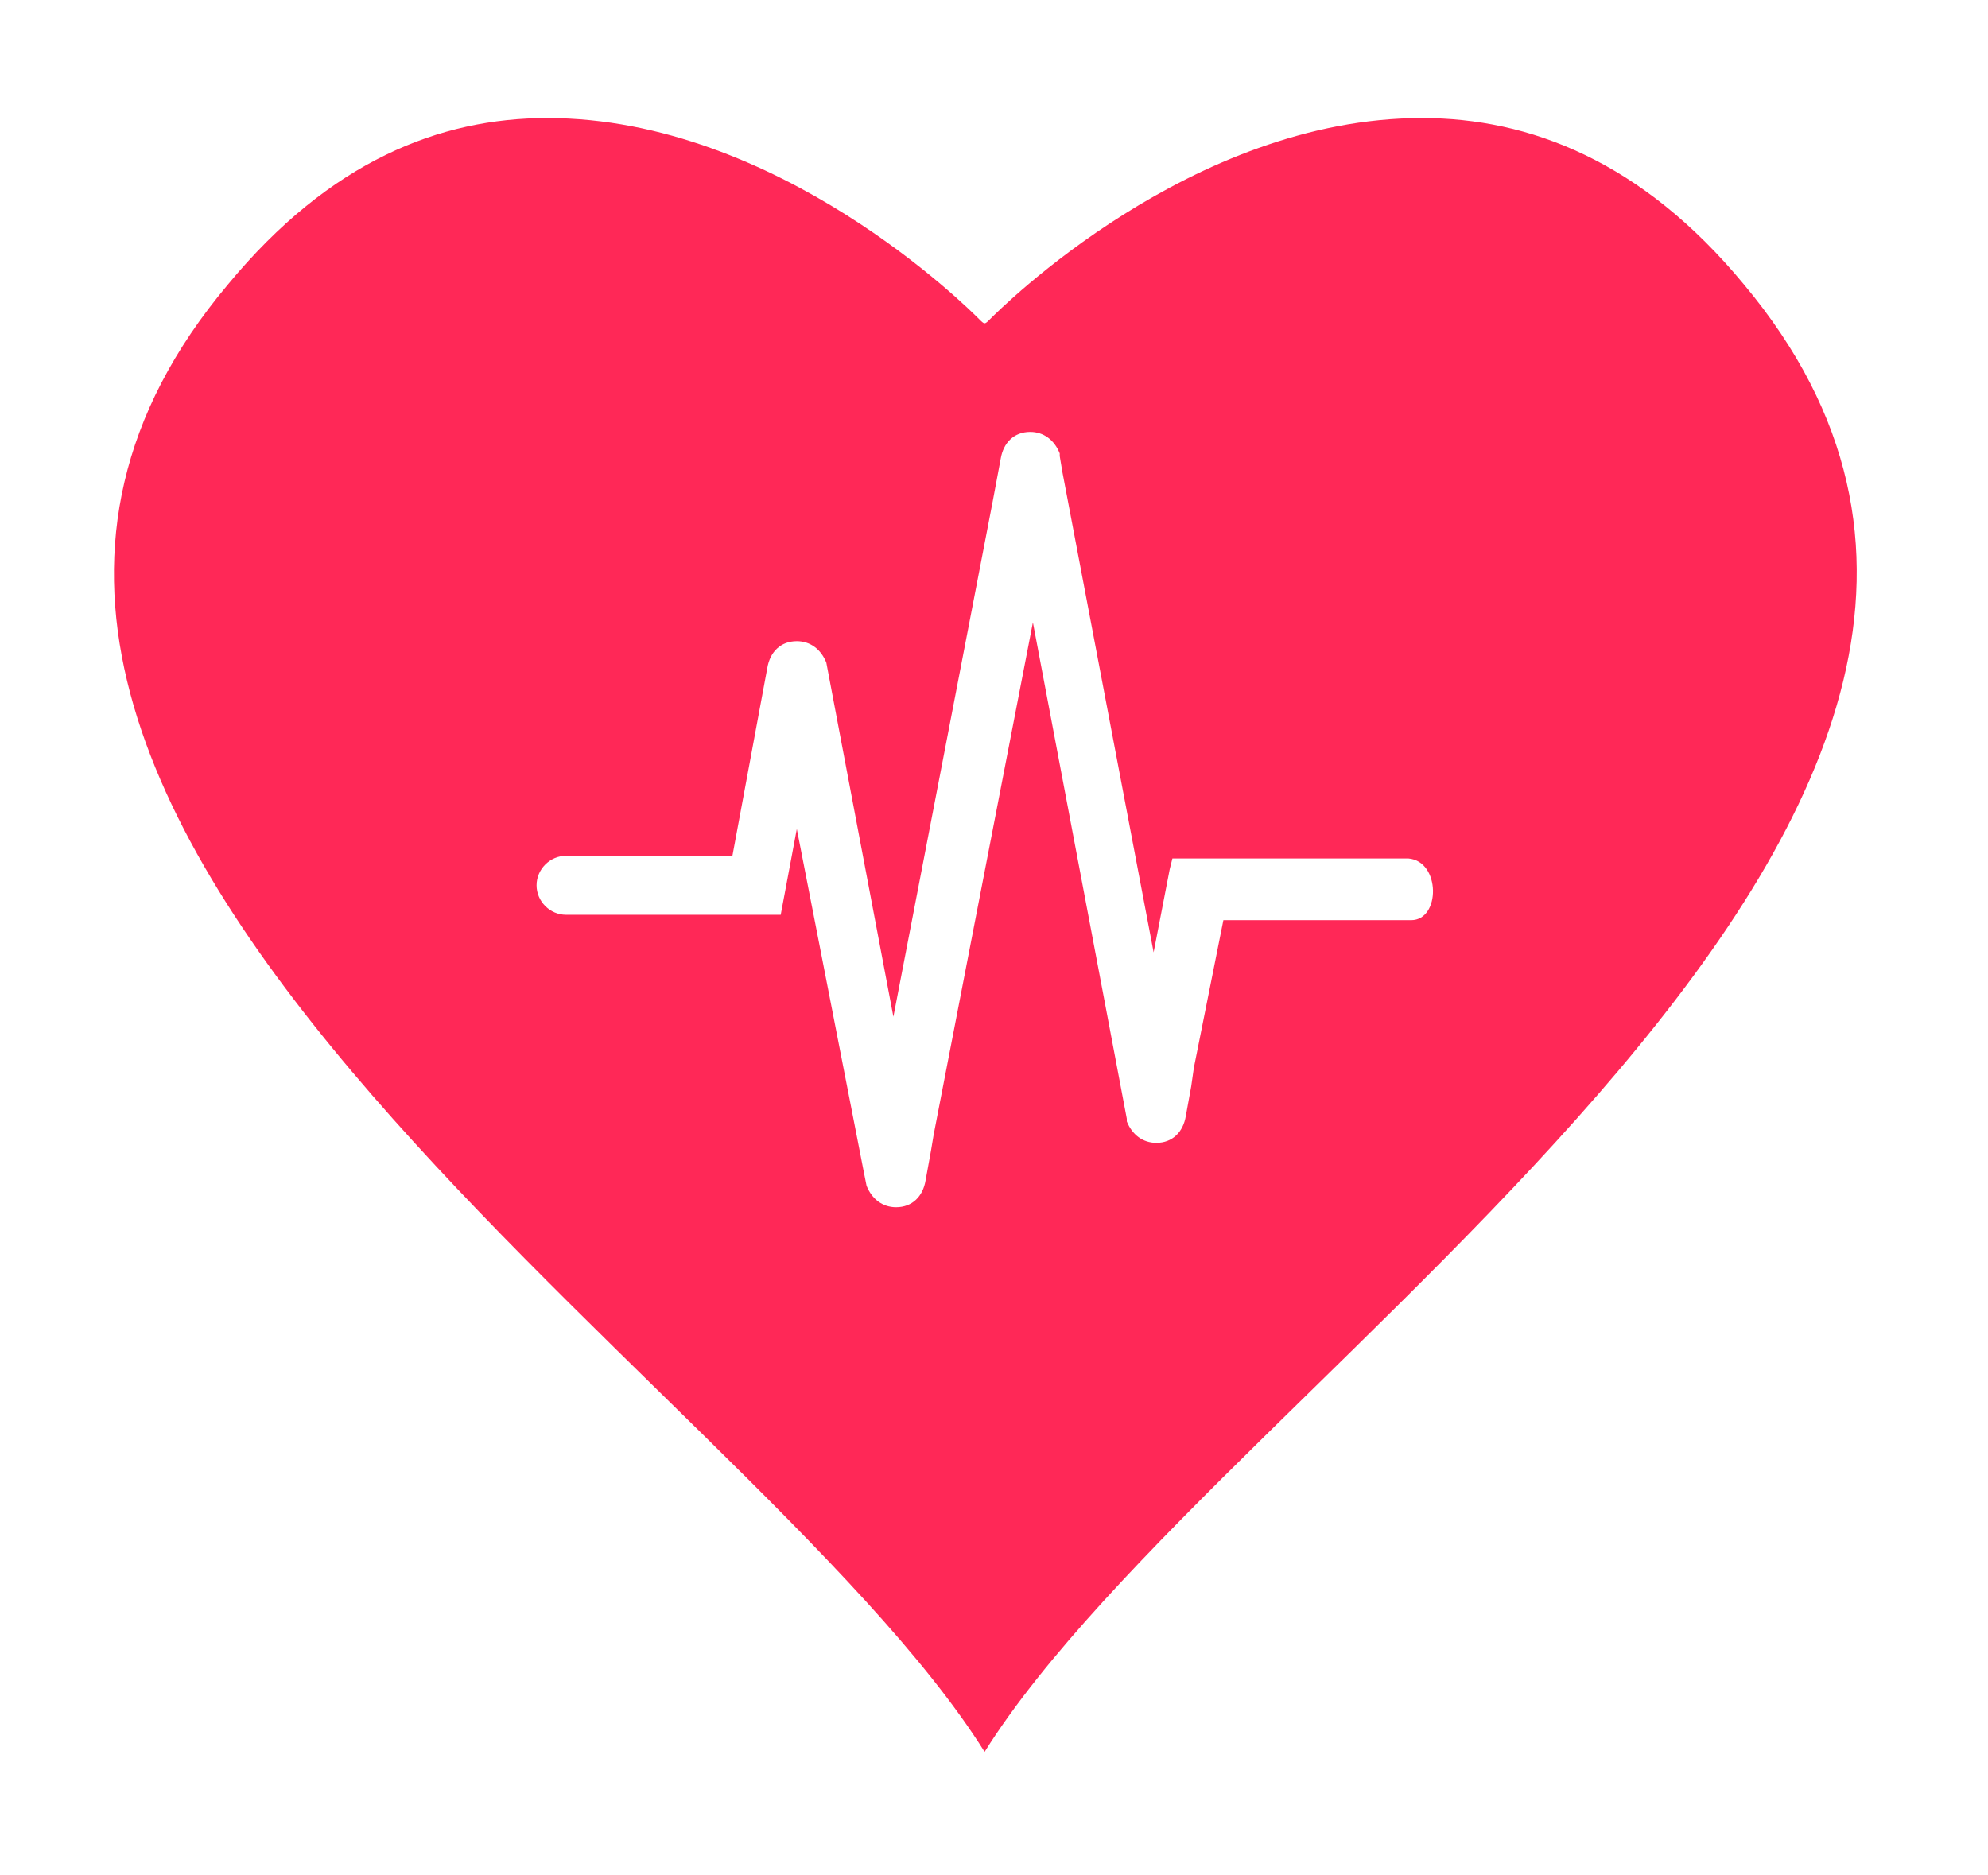 <?xml version="1.0" encoding="utf-8"?>
<!-- Generator: Adobe Illustrator 23.0.3, SVG Export Plug-In . SVG Version: 6.00 Build 0)  -->
<svg version="1.1" id="Ñëîé_9" xmlns="http://www.w3.org/2000/svg" xmlns:xlink="http://www.w3.org/1999/xlink" x="0px" y="0px"
	 viewBox="0 0 74.1 69.9" style="enable-background:new 0 0 74.1 69.9;" xml:space="preserve">
<style type="text/css">
	.st0{fill:#FF2857;}
</style>
<path class="st0" d="M65,10.6C61.2,6,57,4.4,53,4.4c-8.6,0-15.7,7.1-16.1,7.5c-0.2,0.2-0.2,0.2-0.4,0c-0.4-0.4-7.5-7.5-16.1-7.5
	c-4,0-8.1,1.6-11.9,6.2C-7.9,30.1,27.8,51.1,36.7,65.3C45.6,51.1,81.3,30.1,65,10.6z M52.6,34.3h-7l-1.1,5.5l-0.1,0.7l-0.2,1.1
	c-0.1,0.6-0.5,1-1.1,1c-0.5,0-0.9-0.3-1.1-0.8l0-0.1l-3.5-18.5l-3.7,19.1l-0.1,0.6l-0.2,1.1c-0.1,0.6-0.5,1-1.1,1
	c-0.5,0-0.9-0.3-1.1-0.8h0l-0.1-0.5l-2.5-12.8l-0.6,3.2h-8c-0.6,0-1.1-0.5-1.1-1.1c0-0.6,0.5-1.1,1.1-1.1h6.2l1.3-7
	c0.1-0.6,0.5-1,1.1-1c0.5,0,0.9,0.3,1.1,0.8l0,0l2.5,13.2l3.7-19.2l0.3-1.6c0.1-0.6,0.5-1,1.1-1c0.5,0,0.9,0.3,1.1,0.8l0,0.1
	l0.1,0.6l3.4,17.9l0.6-3.1l0.1-0.4l0.6,0h8.2C53.7,32.1,53.7,34.3,52.6,34.3z"/>
</svg>
